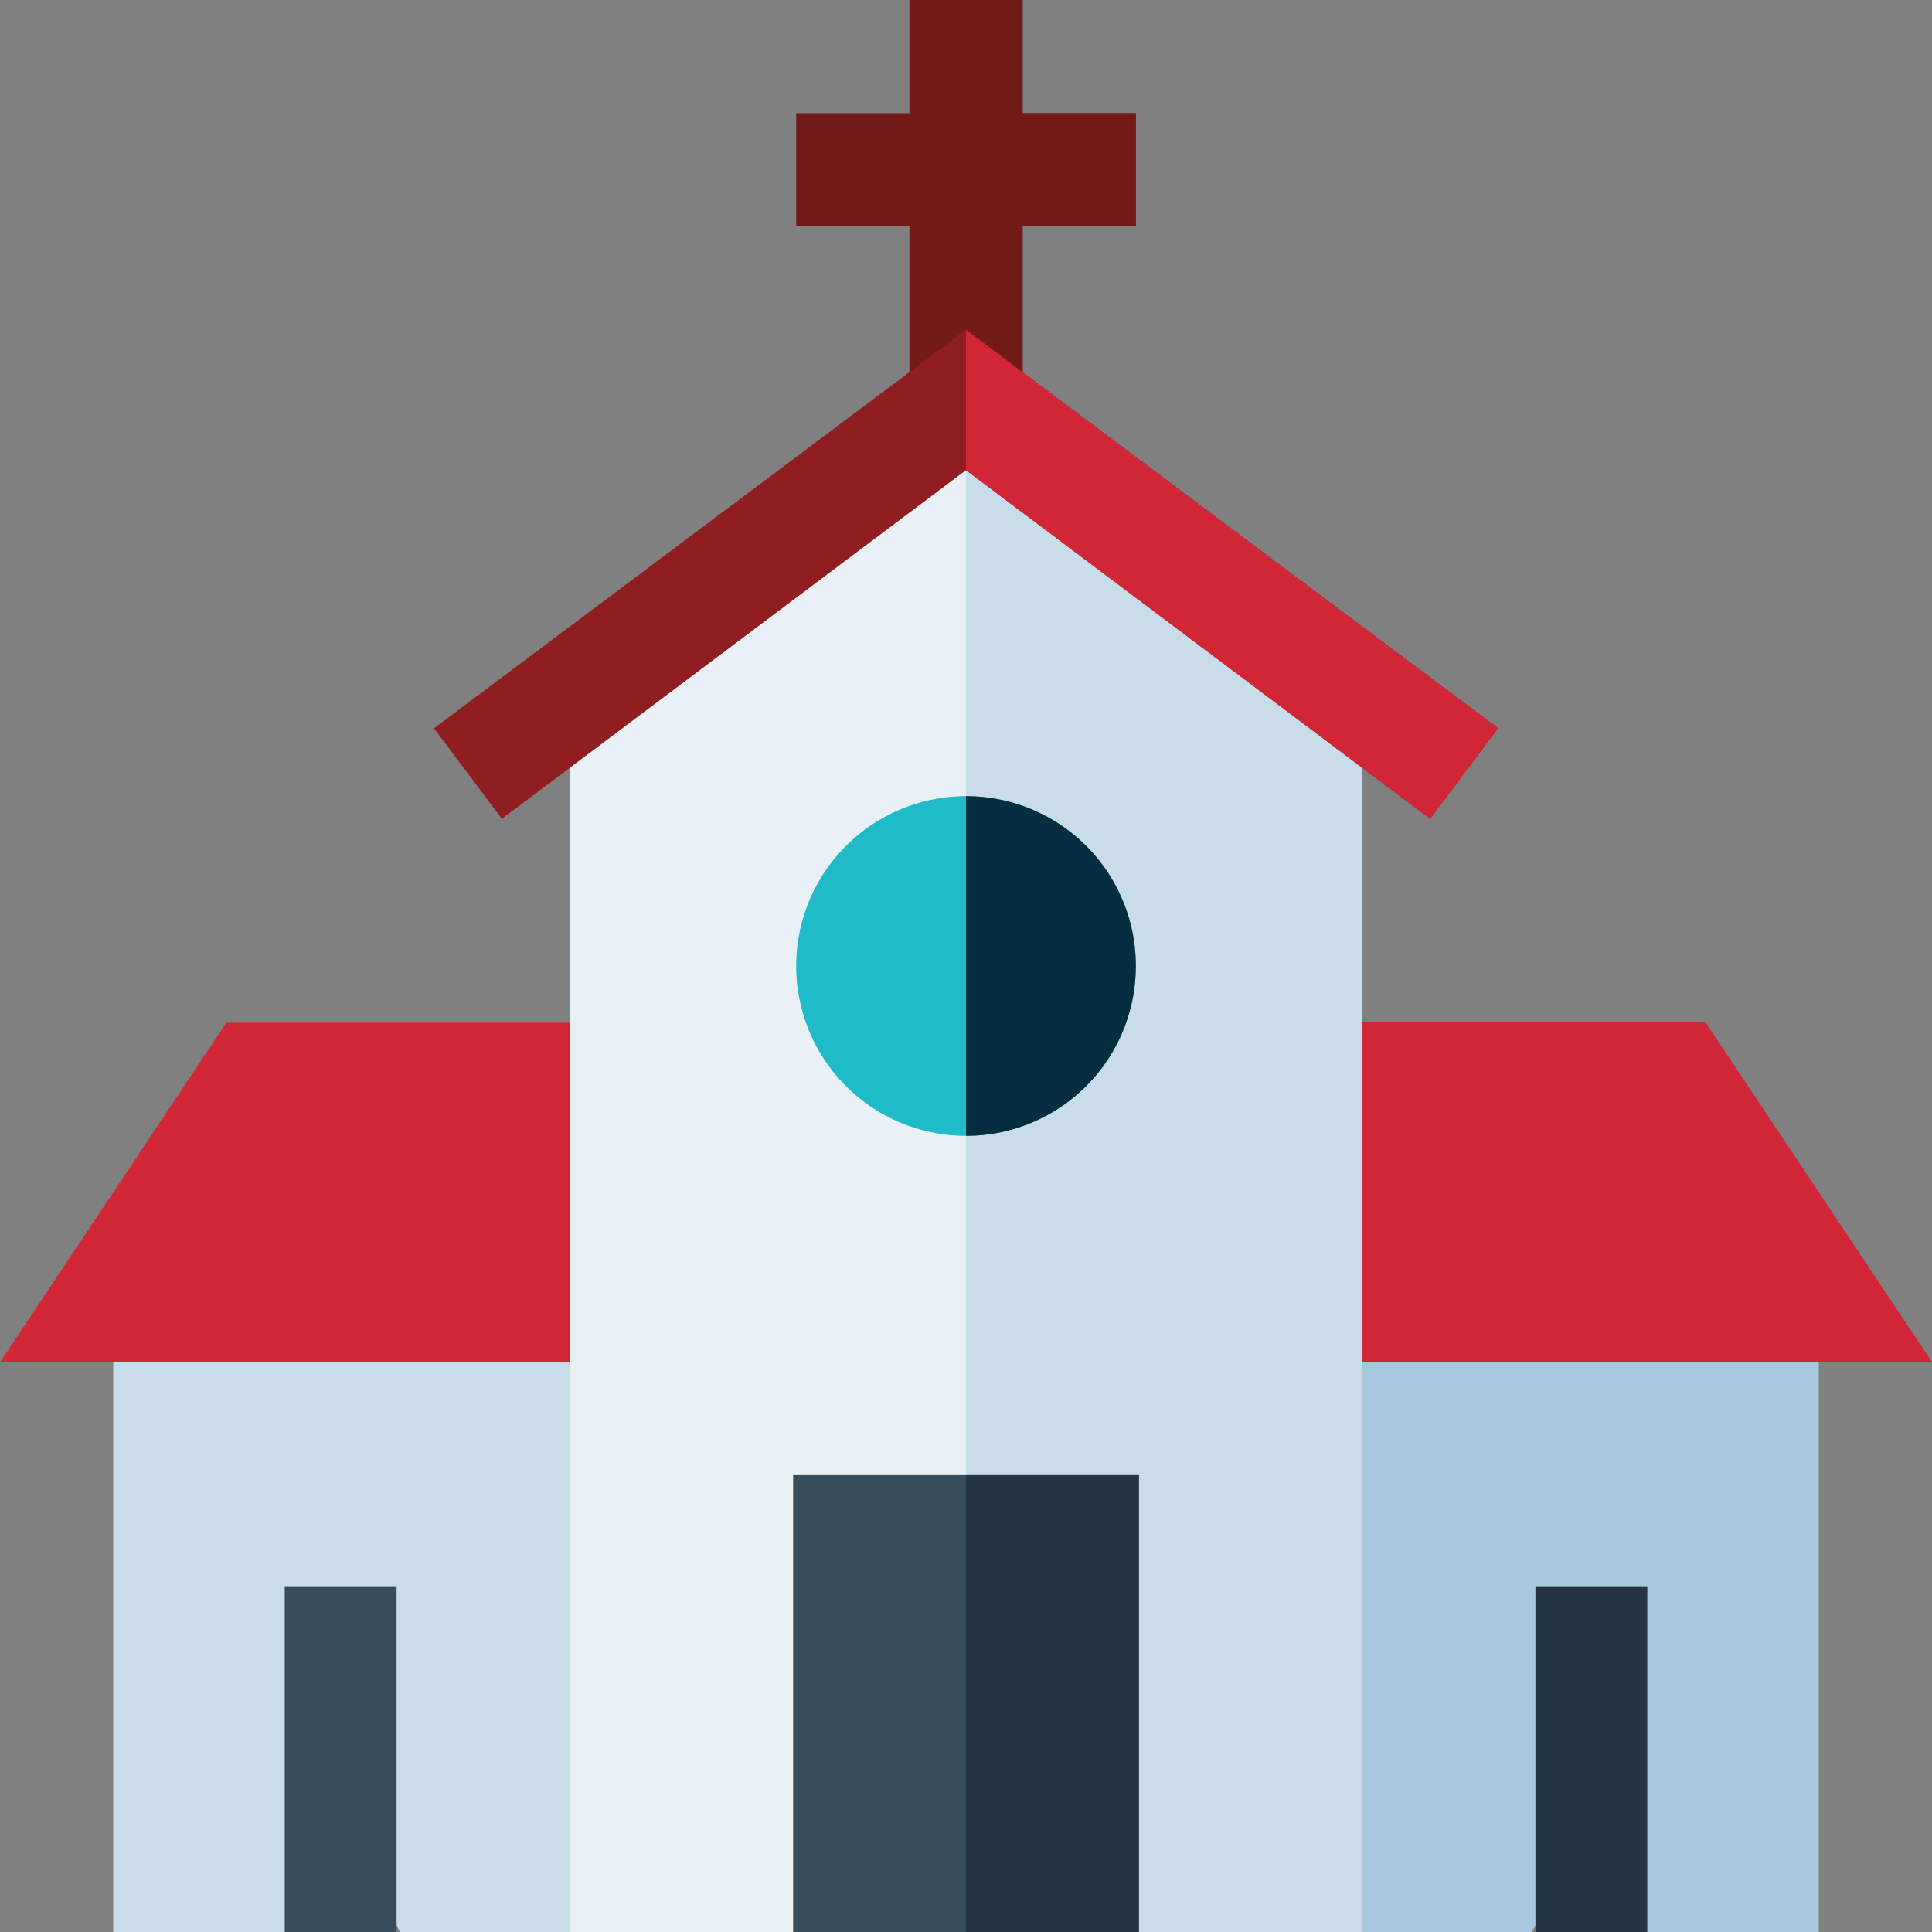<svg xmlns="http://www.w3.org/2000/svg" xmlns:xlink="http://www.w3.org/1999/xlink" width="190" height="190" viewBox="0 0 190 190">
  <rect x="0" y="0" width="190" height="190" fill="#808080" stroke="none"/>
  <defs>
    <clipPath id="clip-path">
      <rect id="Rectangle_3478" data-name="Rectangle 3478" width="190" height="190" transform="translate(0 0)" fill="none"/>
    </clipPath>
  </defs>
  <g id="Group_690" data-name="Group 690" transform="translate(0 0)">
    <path id="Path_1106" data-name="Path 1106" d="M30,331v67.168H47.07l5.566-11.133L58.2,398.168H74.9L86.035,386.8V331Z" transform="translate(-18.867 -208.168)" fill="#c8dcea"/>
    <path id="Path_1107" data-name="Path 1107" d="M331,331v55.8l11.133,11.367h16.7l5.566-11.133,5.566,11.133h17.071V331Z" transform="translate(-208.168 -208.168)" fill="#a8c8dd"/>
    <rect id="Rectangle_3474" data-name="Rectangle 3474" width="11" height="34" transform="translate(151 156)" fill="#243545"/>
    <path id="Path_1108" data-name="Path 1108" d="M22.266,271,0,304.4H190L167.734,271Z" transform="translate(0 -170.434)" fill="#d12636"/>
    <path id="Path_1109" data-name="Path 1109" d="M256,271v33.4h95L328.734,271Z" transform="translate(-161 -170.434)" fill="#d12636"/>
    <path id="Path_1110" data-name="Path 1110" d="M222.132,0V11.133H211V22.265h11.133V44.9h11.133V22.265H244.4V11.133H233.265V0Z" transform="translate(-132.699)" fill="#711a16"/>
    <path id="Path_1111" data-name="Path 1111" d="M256,0V44.9h5.566V22.265H272.7V11.133H261.566V0Z" transform="translate(-161)" fill="#711a16"/>
    <path id="Path_1112" data-name="Path 1112" d="M151,138.88V258.928h22.265L184.4,247.8h11.133l11.132,11.133H228.93V138.88L189.965,109.6Z" transform="translate(-94.965 -68.929)" fill="#e9f1f7"/>
    <path id="Path_1113" data-name="Path 1113" d="M256,247.8h5.566L272.7,258.928h22.266V138.88L256,109.6Z" transform="translate(-161 -68.928)" fill="#c8dcea"/>
    <rect id="Rectangle_3475" data-name="Rectangle 3475" width="11" height="34" transform="translate(28 156)" fill="#374d5c"/>
    <g id="Group_691" data-name="Group 691" transform="translate(0 0)">
      <g id="Group_690-2" data-name="Group 690" clip-path="url(#clip-path)">
        <path id="Path_1114" data-name="Path 1114" d="M227.7,211a16.7,16.7,0,1,0,16.7,16.7A16.676,16.676,0,0,0,227.7,211" transform="translate(-132.699 -132.699)" fill="#1fbcc8"/>
        <path id="Path_1115" data-name="Path 1115" d="M272.7,227.7A16.677,16.677,0,0,1,256,244.4V211a16.676,16.676,0,0,1,16.7,16.7" transform="translate(-161 -132.699)" fill="#042d40"/>
        <path id="Path_1116" data-name="Path 1116" d="M219.648,126.587l-6.68,8.907L167.324,101.2,121.68,135.494,115,126.587,167.324,87.4Z" transform="translate(-72.324 -54.966)" fill="#901e20"/>
        <path id="Path_1117" data-name="Path 1117" d="M308.324,126.587l-6.68,8.907L256,101.2V87.4Z" transform="translate(-161 -54.966)" fill="#d12636"/>
        <rect id="Rectangle_3476" data-name="Rectangle 3476" width="34" height="45" transform="translate(78 145)" fill="#374d5c"/>
        <rect id="Rectangle_3477" data-name="Rectangle 3477" width="17" height="45" transform="translate(95 145)" fill="#243545"/>
      </g>
    </g>
  </g>
</svg>
